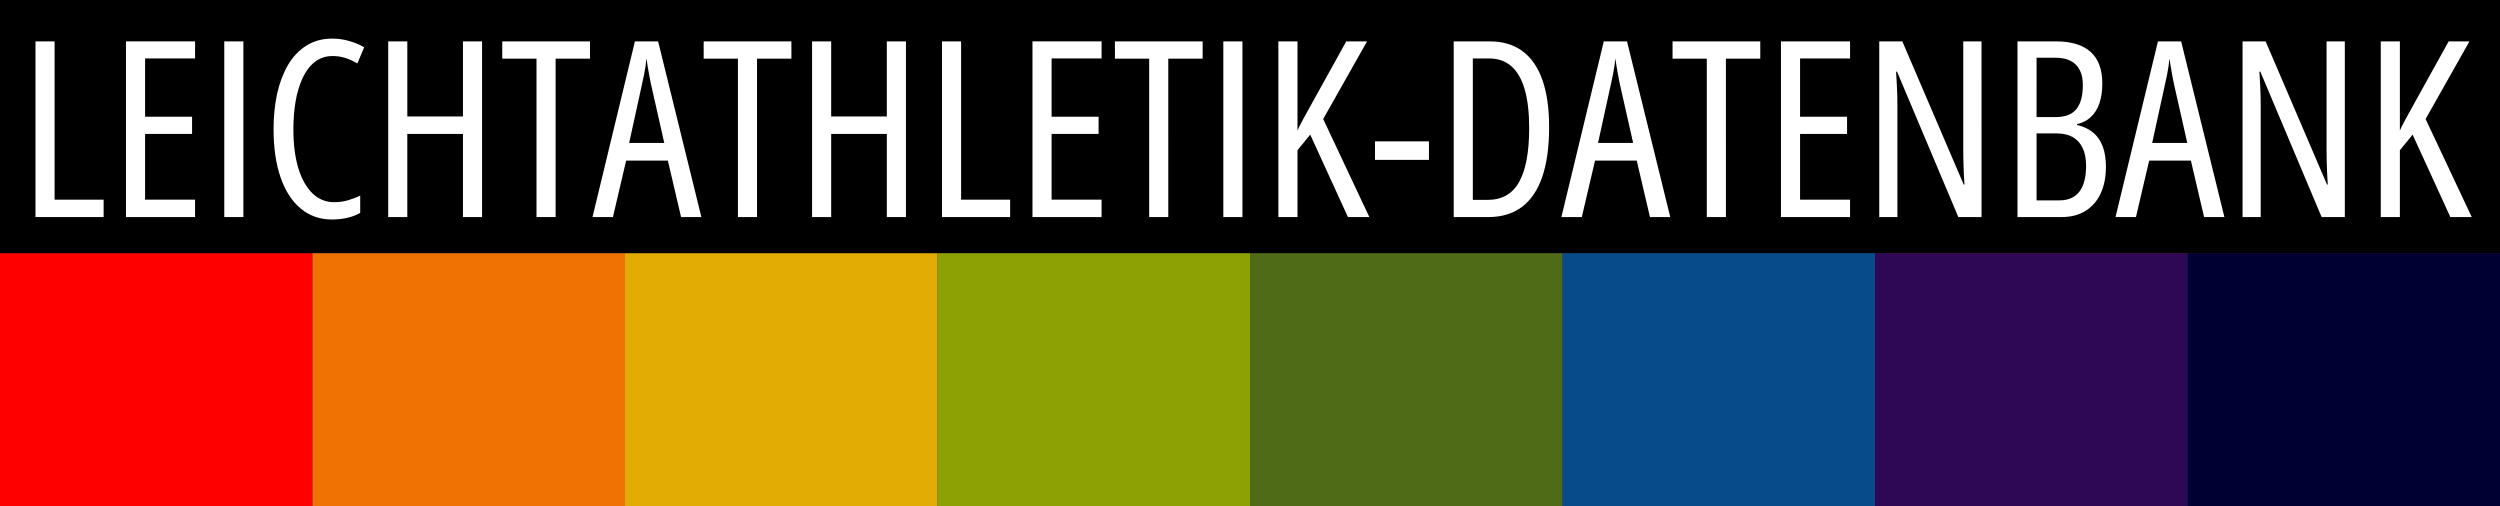 <?xml version="1.0" encoding="UTF-8" standalone="no"?>
<!-- Created with Inkscape (http://www.inkscape.org/) -->

<svg
   version="1.1"
   id="svg2"
   width="385"
   height="78"
   viewBox="0 0 385 78"
   xmlns="http://www.w3.org/2000/svg"
   xmlns:svg="http://www.w3.org/2000/svg">
  <rect x="0" y="0" width="385" height="78" fill="#333333" stroke="none"/>
  <defs
     id="defs6" />
  <g
     id="g8"
     style="display:inline"
     transform="translate(9.084,109.385)">
    <rect
       style="opacity:1;fill:#000000;fill-opacity:1;stroke-width:0;stroke-linejoin:round"
       id="rect849"
       width="385"
       height="39"
       x="-9.084"
       y="-109.385" />
    <rect
       style="opacity:1;fill:#ff0000;fill-opacity:1;stroke-width:0;stroke-linejoin:round"
       id="rect23319"
       width="48.125"
       height="39"
       x="-9.084"
       y="-70.385" />
    <rect
       style="fill:#ef7203;fill-opacity:1;stroke-width:0;stroke-linejoin:round"
       id="rect23319-2"
       width="48.125"
       height="39"
       x="39.041"
       y="-70.385" />
    <rect
       style="fill:#e3ac05;fill-opacity:1;stroke-width:0;stroke-linejoin:round"
       id="rect23319-29"
       width="48.125"
       height="39"
       x="87.166"
       y="-70.385" />
    <rect
       style="fill:#8da104;fill-opacity:1;stroke-width:0;stroke-linejoin:round"
       id="rect23319-4"
       width="48.125"
       height="39"
       x="135.291"
       y="-70.385" />
    <rect
       style="fill:#4f6b17;fill-opacity:1;stroke-width:0;stroke-linejoin:round"
       id="rect23319-5"
       width="48.125"
       height="39"
       x="183.416"
       y="-70.385" />
    <g
       aria-label="LEICHTATHLETIK-DATENBANK"
       id="text2033"
       style="font-size:37.903px;line-height:1.25;font-family:'Open Sans Condensed';-inkscape-font-specification:'Open Sans Condensed, ';fill:#ffffff;stroke-width:0.948">
      <path
         d="M -3.62,-75.956 V -103.014 h 2.943 v 24.374 H 6.874 v 2.684 z"
         id="path15494" />
      <path
         d="M 20.958,-75.956 H 10.316 V -103.014 H 20.958 v 2.628 h -7.699 v 8.976 h 7.236 v 2.647 h -7.236 v 10.124 h 7.699 z"
         id="path15496" />
      <path
         d="M 25.455,-75.956 V -103.014 h 2.943 v 27.058 z"
         id="path15498" />
      <path
         d="m 42.168,-100.756 q -1.61,0 -2.776,0.907 -1.147,0.907 -1.888,2.499 -0.722,1.573 -1.073,3.609 -0.333,2.017 -0.333,4.257 0,3.479 0.759,5.996 0.777,2.517 2.184,3.887 1.407,1.351 3.313,1.351 1.147,0 2.165,-0.296 1.018,-0.296 1.869,-0.722 v 2.665 q -0.888,0.518 -1.98,0.759 -1.092,0.259 -2.387,0.259 -2.758,0 -4.775,-1.666 -2.017,-1.666 -3.109,-4.775 -1.092,-3.128 -1.092,-7.496 0,-2.869 0.537,-5.386 0.555,-2.517 1.666,-4.442 1.129,-1.925 2.832,-2.998 1.703,-1.092 3.998,-1.092 1.333,0 2.554,0.352 1.24,0.333 2.369,0.981 l -1.055,2.499 q -0.851,-0.537 -1.795,-0.833 -0.944,-0.315 -1.98,-0.315 z"
         id="path15500" />
      <path
         d="m 65.154,-75.956 h -2.943 v -12.807 h -8.569 v 12.807 H 50.7 V -103.014 h 2.943 v 11.567 h 8.569 V -103.014 h 2.943 z"
         id="path15502" />
      <path
         d="m 76.48,-75.956 h -2.943 v -24.393 h -5.275 v -2.665 H 81.774 v 2.665 h -5.293 z"
         id="path15504" />
      <path
         d="m 95.802,-75.956 -2.036,-8.699 h -6.422 l -2.036,8.699 h -3.146 l 6.533,-27.058 h 3.572 l 6.663,27.058 z m -2.591,-11.419 -2.073,-9.18 q -0.13,-0.685 -0.259,-1.333 -0.111,-0.666 -0.222,-1.277 -0.093,-0.629 -0.185,-1.221 -0.056,0.592 -0.148,1.221 -0.093,0.629 -0.222,1.277 -0.13,0.629 -0.278,1.296 l -2.017,9.217 z"
         id="path15506" />
      <path
         d="m 107.499,-75.956 h -2.943 v -24.393 h -5.275 v -2.665 h 13.51 v 2.665 H 107.499 Z"
         id="path15508" />
      <path
         d="m 130.43,-75.956 h -2.943 v -12.807 h -8.569 v 12.807 h -2.943 V -103.014 h 2.943 v 11.567 h 8.569 V -103.014 h 2.943 z"
         id="path15510" />
      <path
         d="M 135.982,-75.956 V -103.014 h 2.943 v 24.374 h 7.551 v 2.684 z"
         id="path15512" />
      <path
         d="M 160.56,-75.956 H 149.918 V -103.014 h 10.642 v 2.628 h -7.699 v 8.976 h 7.236 v 2.647 h -7.236 v 10.124 h 7.699 z"
         id="path15514" />
      <path
         d="m 170.832,-75.956 h -2.943 v -24.393 h -5.275 v -2.665 h 13.51 v 2.665 h -5.293 z"
         id="path15516" />
      <path
         d="M 179.308,-75.956 V -103.014 h 2.943 v 27.058 z"
         id="path15518" />
      <path
         d="m 201.795,-75.956 h -3.294 l -5.811,-12.696 -1.962,2.406 v 10.29 H 187.784 V -103.014 h 2.943 v 13.733 q 0.222,-0.537 0.74,-1.499 0.518,-0.981 1.314,-2.387 l 5.46,-9.846 h 3.202 l -6.755,11.956 z"
         id="path15520" />
      <path
         d="m 202.664,-84.765 v -2.85 h 8.31 v 2.85 z"
         id="path15522" />
      <path
         d="m 229.482,-89.818 q 0,4.571 -1.055,7.662 -1.055,3.072 -3.146,4.645 -2.073,1.555 -5.182,1.555 H 214.787 V -103.014 h 5.534 q 3.017,0 5.053,1.499 2.036,1.499 3.072,4.442 1.036,2.943 1.036,7.255 z m -3.072,0.148 q 0,-3.535 -0.685,-5.922 -0.685,-2.387 -2.054,-3.59 -1.37,-1.203 -3.461,-1.203 h -2.48 v 21.783 h 2.258 q 3.35,0 4.886,-2.776 1.536,-2.795 1.536,-8.291 z"
         id="path15524" />
      <path
         d="m 245.01,-75.956 -2.036,-8.699 h -6.422 l -2.036,8.699 h -3.146 l 6.533,-27.058 h 3.572 l 6.663,27.058 z m -2.591,-11.419 -2.073,-9.18 q -0.13,-0.685 -0.259,-1.333 -0.111,-0.666 -0.222,-1.277 -0.092,-0.629 -0.185,-1.221 -0.056,0.592 -0.148,1.221 -0.092,0.629 -0.222,1.277 -0.13,0.629 -0.278,1.296 l -2.017,9.217 z"
         id="path15526" />
      <path
         d="m 256.706,-75.956 h -2.943 v -24.393 h -5.275 v -2.665 h 13.51 v 2.665 h -5.293 z"
         id="path15528" />
      <path
         d="M 275.824,-75.956 H 265.183 V -103.014 h 10.642 v 2.628 h -7.699 v 8.976 h 7.236 v 2.647 h -7.236 v 10.124 h 7.699 z"
         id="path15530" />
      <path
         d="m 296.072,-75.956 h -3.572 l -9.439,-22.394 h -0.148 q 0.074,0.981 0.111,1.906 0.056,0.907 0.074,1.758 0.018,0.851 0.018,1.666 v 17.064 h -2.795 V -103.014 h 3.553 l 9.457,22.061 h 0.111 q -0.056,-1.092 -0.111,-2.054 -0.037,-0.962 -0.056,-1.795 -0.018,-0.851 -0.018,-1.555 V -103.014 h 2.813 z"
         id="path15532" />
      <path
         d="m 301.605,-103.014 h 5.904 q 3.535,0 5.349,1.61 1.814,1.61 1.814,4.867 0,1.74 -0.444,3.054 -0.444,1.296 -1.314,2.11 -0.851,0.814 -2.128,1.092 v 0.148 q 1.518,0.352 2.499,1.184 0.981,0.833 1.462,2.147 0.481,1.296 0.481,3.109 0,2.332 -0.796,4.072 -0.796,1.74 -2.332,2.702 -1.518,0.962 -3.72,0.962 h -6.774 z m 2.943,11.66 h 2.924 q 2.202,0 3.202,-1.221 0.999,-1.24 0.999,-3.701 0,-2.054 -1.055,-3.128 -1.055,-1.092 -3.202,-1.092 h -2.869 z m 0,2.517 v 10.309 h 3.498 q 2.036,0 3.072,-1.314 1.055,-1.333 1.055,-3.998 0,-1.666 -0.537,-2.776 -0.537,-1.11 -1.536,-1.666 -0.999,-0.555 -2.406,-0.555 z"
         id="path15534" />
      <path
         d="m 330.347,-75.956 -2.036,-8.699 h -6.422 l -2.036,8.699 h -3.146 l 6.533,-27.058 h 3.572 l 6.663,27.058 z m -2.591,-11.419 -2.073,-9.18 q -0.13,-0.685 -0.259,-1.333 -0.111,-0.666 -0.222,-1.277 -0.092,-0.629 -0.185,-1.221 -0.056,0.592 -0.148,1.221 -0.092,0.629 -0.222,1.277 -0.13,0.629 -0.278,1.296 l -2.017,9.217 z"
         id="path15536" />
      <path
         d="m 352.02,-75.956 h -3.572 l -9.439,-22.394 h -0.148 q 0.074,0.981 0.111,1.906 0.056,0.907 0.074,1.758 0.018,0.851 0.018,1.666 v 17.064 h -2.795 V -103.014 h 3.553 l 9.457,22.061 h 0.111 q -0.056,-1.092 -0.111,-2.054 -0.037,-0.962 -0.056,-1.795 -0.018,-0.851 -0.018,-1.555 V -103.014 h 2.813 z"
         id="path15538" />
      <path
         d="m 371.564,-75.956 h -3.294 l -5.811,-12.696 -1.962,2.406 v 10.29 h -2.943 V -103.014 h 2.943 v 13.733 q 0.222,-0.537 0.74,-1.499 0.518,-0.981 1.314,-2.387 l 5.46,-9.846 h 3.202 l -6.755,11.956 z"
         id="path15540" />
    </g>
    <rect
       style="display:inline;fill:#084b8a;fill-opacity:1;stroke-width:0;stroke-linejoin:round"
       id="rect23319-5-8"
       width="48.125"
       height="39"
       x="231.541"
       y="-70.385" />
    <rect
       style="display:inline;fill:#2e0854;fill-opacity:1;stroke-width:0;stroke-linejoin:round"
       id="rect23319-5-5"
       width="48.125"
       height="39"
       x="279.666"
       y="-70.385" />
    <rect
       style="display:inline;fill:#000033;fill-opacity:1;stroke-width:0;stroke-linejoin:round"
       id="rect23319-5-9"
       width="48.125"
       height="39"
       x="327.791"
       y="-70.385" />
  </g>
</svg>
